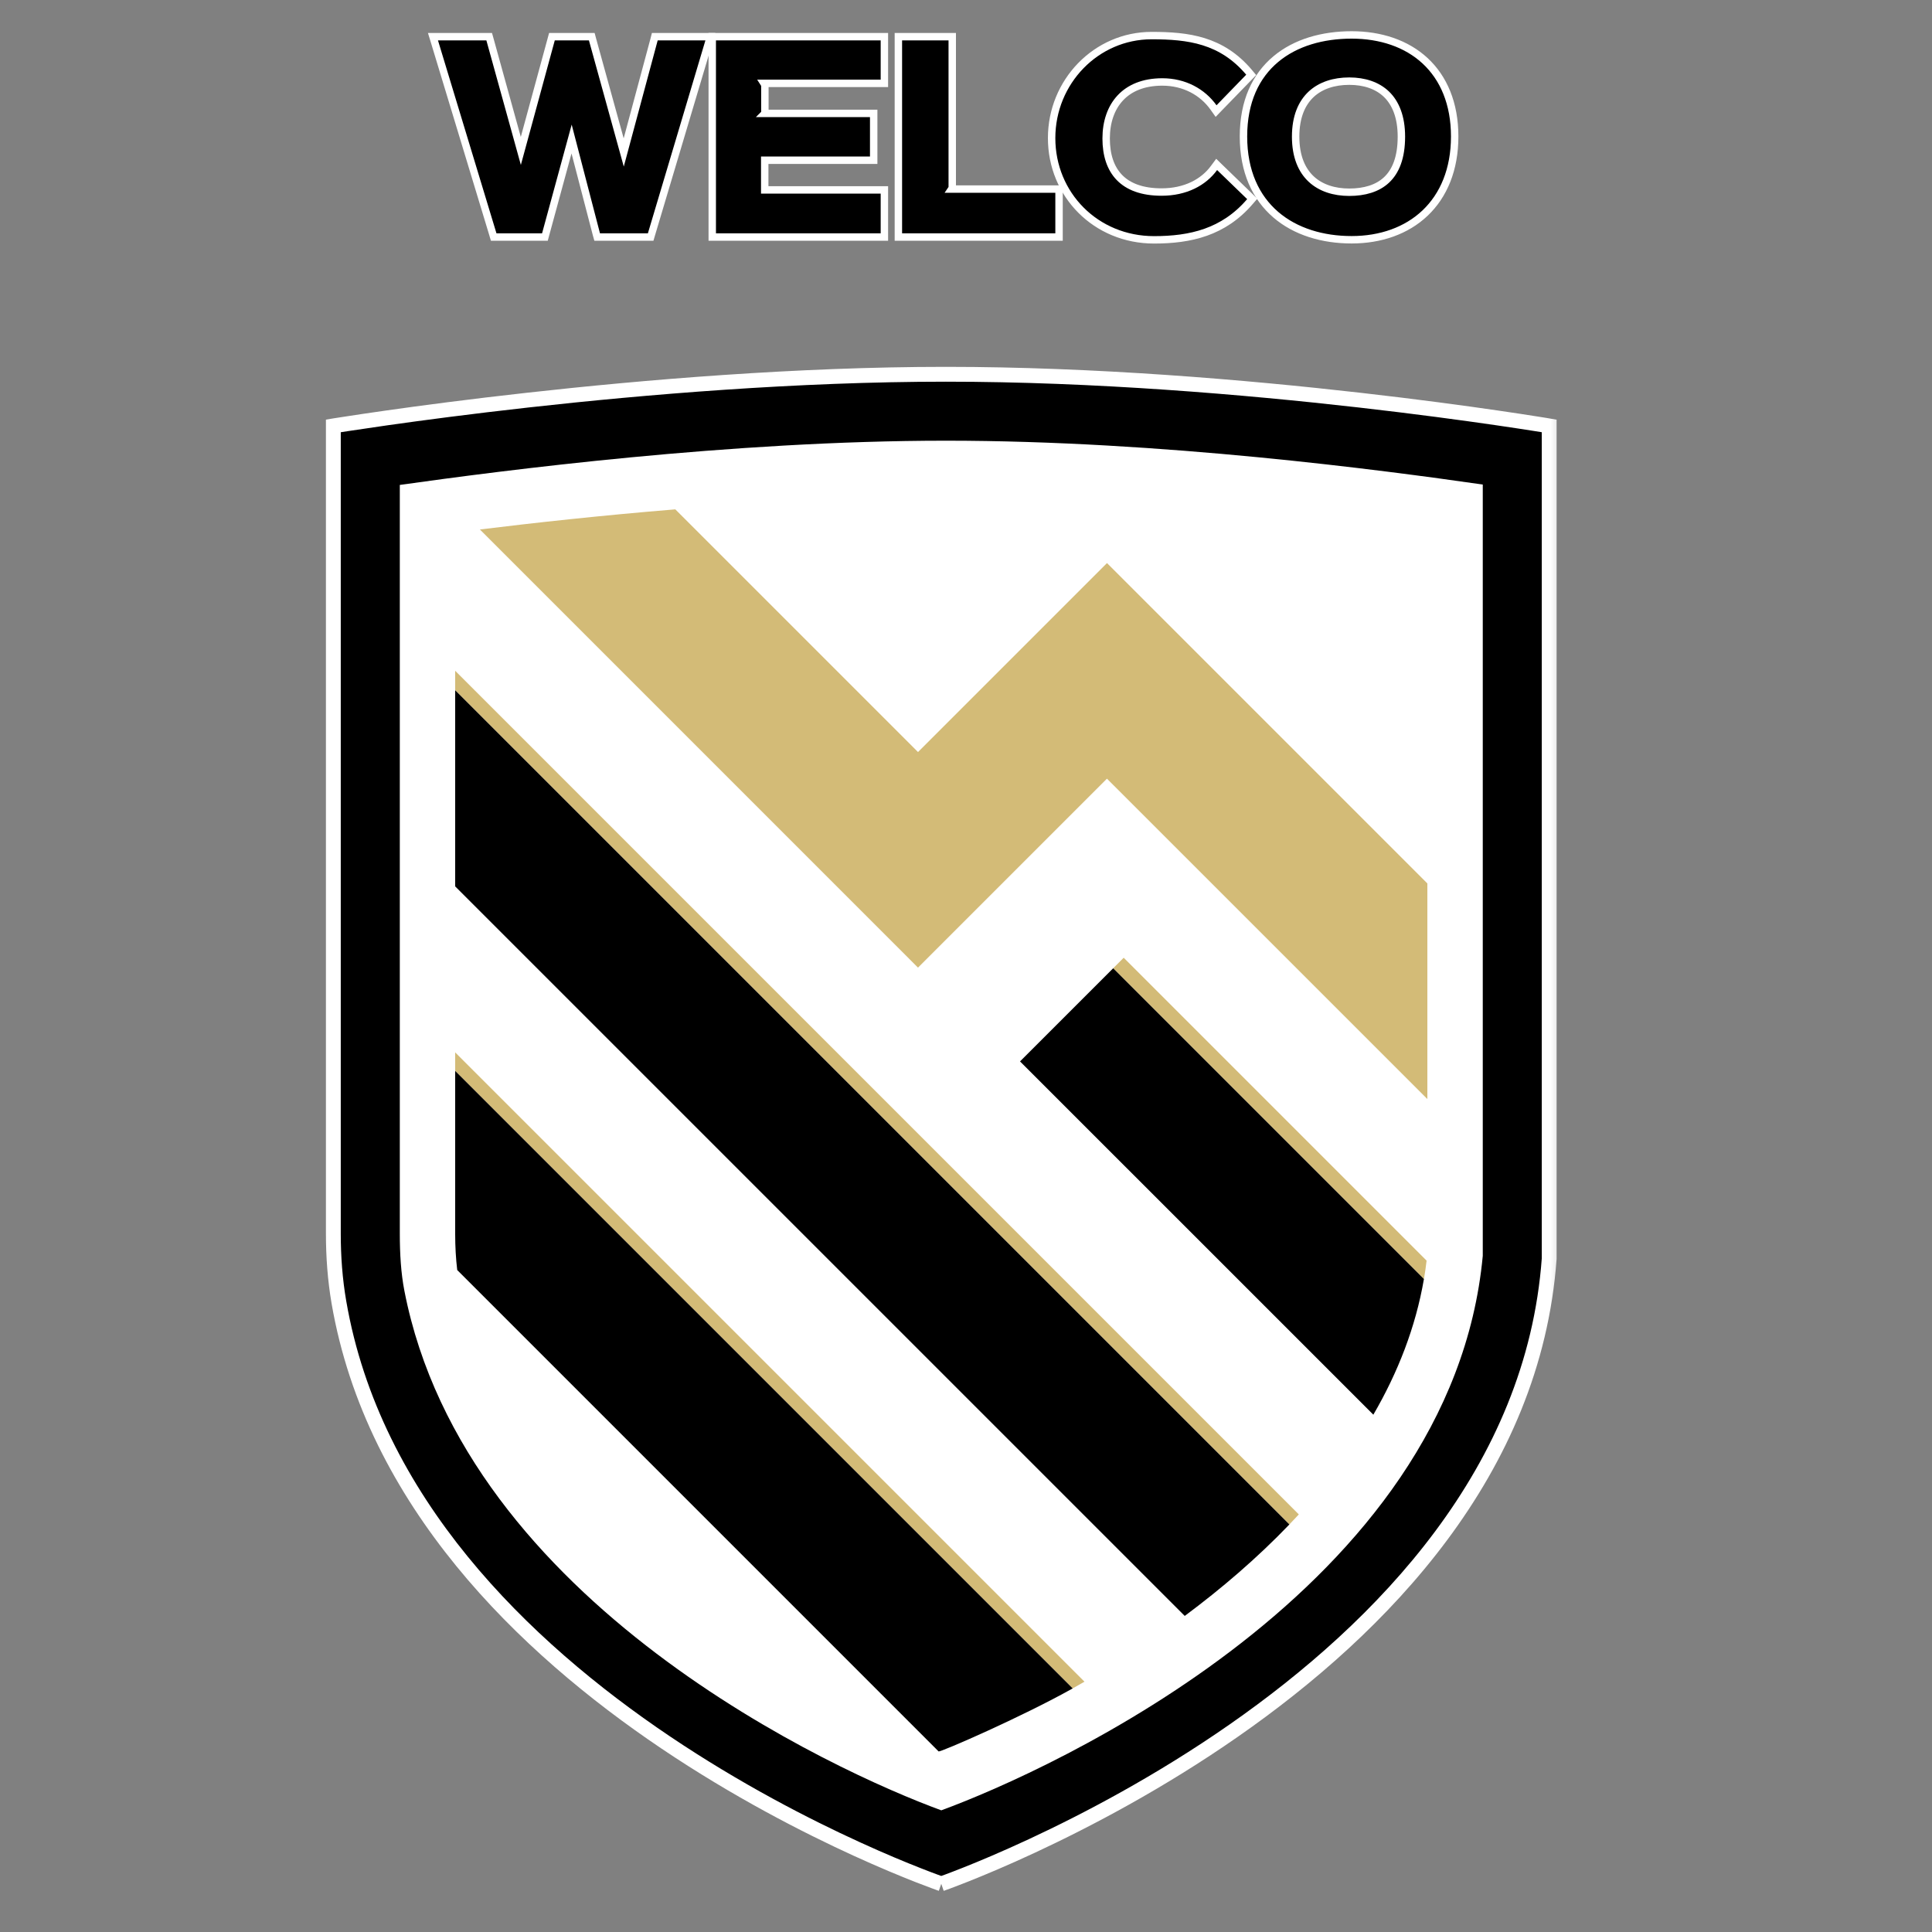 <?xml version="1.0" encoding="UTF-8"?>
<svg xmlns="http://www.w3.org/2000/svg" width="50" height="50" viewBox="0 0 50 50" fill="none">
  <rect x="0" y="0" width="50" height="50" fill="#808080" stroke="none"/>
  <mask id="mask0_13345_2910" style="mask-type:luminance" maskUnits="userSpaceOnUse" x="4" y="-4" width="41" height="58">
    <path d="M44.544 -3.584H4.413V53.172H44.544V-3.584Z" fill="white"></path>
  </mask>
  <g mask="url(#mask0_13345_2910)">
    <mask id="mask1_13345_2910" style="mask-type:luminance" maskUnits="userSpaceOnUse" x="4" y="-4" width="41" height="58">
      <path d="M44.544 -3.584H4.413V53.172H44.544V-3.584Z" fill="white"></path>
    </mask>
    <g mask="url(#mask1_13345_2910)">
      <mask id="path-3-outside-1_13345_2910" maskUnits="userSpaceOnUse" x="7.627" y="8.686" width="33" height="41" fill="black">
        <rect fill="white" x="7.627" y="8.686" width="33" height="41"></rect>
        <path d="M24.36 48.753C24.36 48.753 10.547 44.02 8.771 33.7C8.67 33.114 8.627 32.521 8.627 31.927V11.023C8.627 11.023 16.769 9.686 24.479 9.686C32.189 9.686 40.093 11.023 40.093 11.023V32.566C39.301 43.574 24.36 48.754 24.36 48.754"></path>
      </mask>
      <path d="M24.36 48.753C24.36 48.753 10.547 44.02 8.771 33.7C8.67 33.114 8.627 32.521 8.627 31.927V11.023C8.627 11.023 16.769 9.686 24.479 9.686C32.189 9.686 40.093 11.023 40.093 11.023V32.566C39.301 43.574 24.36 48.754 24.36 48.754" fill="black"></path>
      <path d="M8.771 33.7L8.581 33.732L8.581 33.732L8.771 33.7ZM8.627 11.023L8.596 10.833L8.435 10.86V11.023H8.627ZM40.093 11.023H40.285V10.861L40.125 10.834L40.093 11.023ZM40.093 32.566L40.285 32.58V32.566H40.093ZM24.36 48.753C24.422 48.571 24.422 48.571 24.422 48.571C24.422 48.571 24.422 48.571 24.422 48.571C24.421 48.571 24.421 48.571 24.42 48.57C24.418 48.57 24.416 48.569 24.413 48.568C24.407 48.566 24.397 48.562 24.384 48.558C24.359 48.549 24.32 48.535 24.27 48.517C24.17 48.48 24.022 48.425 23.833 48.35C23.455 48.202 22.911 47.978 22.254 47.677C20.938 47.076 19.165 46.166 17.338 44.937C13.678 42.474 9.835 38.749 8.96 33.667L8.771 33.7L8.581 33.732C9.483 38.97 13.434 42.772 17.124 45.256C18.973 46.5 20.764 47.419 22.094 48.027C22.759 48.331 23.309 48.557 23.693 48.708C23.885 48.783 24.035 48.84 24.138 48.877C24.19 48.896 24.229 48.91 24.256 48.92C24.269 48.925 24.28 48.928 24.287 48.931C24.29 48.932 24.293 48.933 24.295 48.933C24.296 48.934 24.296 48.934 24.297 48.934C24.297 48.934 24.297 48.934 24.297 48.934C24.297 48.934 24.297 48.934 24.36 48.753ZM8.771 33.7L8.96 33.667C8.861 33.094 8.819 32.512 8.819 31.927H8.627H8.435C8.435 32.53 8.479 33.135 8.581 33.732L8.771 33.7ZM8.627 31.927H8.819V11.023H8.627H8.435V31.927H8.627ZM8.627 11.023C8.658 11.212 8.658 11.212 8.658 11.212C8.658 11.212 8.658 11.212 8.658 11.212C8.659 11.212 8.659 11.212 8.659 11.212C8.66 11.212 8.662 11.212 8.664 11.211C8.668 11.211 8.673 11.21 8.681 11.209C8.697 11.206 8.72 11.202 8.75 11.197C8.812 11.188 8.903 11.173 9.021 11.155C9.258 11.119 9.606 11.067 10.047 11.004C10.929 10.879 12.186 10.712 13.683 10.545C16.679 10.211 20.634 9.878 24.479 9.878V9.686V9.494C20.614 9.494 16.644 9.829 13.641 10.164C12.139 10.331 10.878 10.498 9.993 10.624C9.55 10.687 9.201 10.739 8.963 10.776C8.844 10.794 8.752 10.808 8.69 10.818C8.659 10.823 8.636 10.827 8.62 10.829C8.612 10.831 8.606 10.832 8.602 10.832C8.6 10.833 8.598 10.833 8.597 10.833C8.597 10.833 8.597 10.833 8.596 10.833C8.596 10.833 8.596 10.833 8.596 10.833C8.596 10.833 8.596 10.833 8.627 11.023ZM24.479 9.686V9.878C28.324 9.878 32.22 10.211 35.156 10.545C36.623 10.712 37.85 10.879 38.71 11.004C39.14 11.066 39.478 11.119 39.709 11.155C39.824 11.173 39.912 11.188 39.972 11.197C40.001 11.202 40.024 11.206 40.039 11.208C40.046 11.21 40.052 11.211 40.056 11.211C40.058 11.212 40.059 11.212 40.06 11.212C40.06 11.212 40.061 11.212 40.061 11.212C40.061 11.212 40.061 11.212 40.061 11.212C40.061 11.212 40.061 11.212 40.093 11.023C40.125 10.834 40.125 10.834 40.125 10.834C40.125 10.834 40.125 10.834 40.125 10.834C40.125 10.834 40.124 10.833 40.124 10.833C40.123 10.833 40.121 10.833 40.119 10.833C40.115 10.832 40.11 10.831 40.102 10.83C40.087 10.827 40.064 10.823 40.034 10.818C39.974 10.809 39.885 10.794 39.769 10.776C39.537 10.739 39.197 10.687 38.765 10.624C37.902 10.498 36.671 10.331 35.199 10.164C32.255 9.829 28.344 9.494 24.479 9.494V9.686ZM40.093 11.023H39.901V32.566H40.093H40.285V11.023H40.093ZM40.093 32.566L39.902 32.553C39.512 37.968 35.639 41.97 31.82 44.63C29.914 45.958 28.032 46.944 26.626 47.598C25.923 47.925 25.34 48.169 24.932 48.331C24.729 48.412 24.569 48.472 24.461 48.513C24.407 48.533 24.366 48.548 24.338 48.557C24.324 48.562 24.314 48.566 24.307 48.569C24.303 48.57 24.301 48.571 24.299 48.571C24.298 48.572 24.298 48.572 24.297 48.572C24.297 48.572 24.297 48.572 24.297 48.572C24.297 48.572 24.297 48.572 24.36 48.754C24.423 48.935 24.423 48.935 24.423 48.935C24.423 48.935 24.423 48.935 24.424 48.934C24.424 48.934 24.425 48.934 24.426 48.934C24.428 48.933 24.431 48.932 24.434 48.931C24.442 48.928 24.453 48.924 24.467 48.919C24.496 48.909 24.539 48.893 24.595 48.873C24.705 48.831 24.868 48.77 25.074 48.688C25.487 48.523 26.078 48.277 26.788 47.946C28.208 47.285 30.11 46.289 32.039 44.945C35.889 42.264 39.882 38.172 40.285 32.58L40.093 32.566Z" fill="white" mask="url(#path-3-outside-1_13345_2910)"></path>
      <path d="M24.36 46.851C21.655 45.861 12.043 41.506 10.466 33.408C10.377 32.952 10.347 32.453 10.347 31.927V12.55C12.999 12.177 18.893 11.405 24.48 11.405C30.066 11.405 35.777 12.167 38.374 12.54V32.501C37.566 41.123 27.184 45.815 24.361 46.851" fill="white"></path>
      <path d="M28.066 43.522C27.964 43.581 27.863 43.639 27.761 43.696L11.78 27.715V27.236L28.066 43.522Z" fill="#D3BB77"></path>
      <path d="M33.613 39.193C33.532 39.281 33.451 39.367 33.369 39.453L11.78 17.864V17.36L33.613 39.193Z" fill="#D3BB77"></path>
      <path d="M36.92 32.625C36.902 32.785 36.879 32.943 36.851 33.101L28.809 25.059L29.081 24.786L36.92 32.625Z" fill="#D3BB77"></path>
      <path d="M36.94 22.863V28.443L28.648 20.152L23.758 25.042L12.42 13.703C13.784 13.535 15.54 13.341 17.477 13.182L23.758 19.463L28.649 14.572L36.94 22.863Z" fill="#D3BB77"></path>
      <path d="M36.851 33.101C36.636 34.353 36.174 35.526 35.542 36.612L26.398 27.469L28.809 25.059L36.851 33.101Z" fill="black"></path>
      <path d="M33.369 39.453C32.53 40.328 31.605 41.118 30.661 41.82L11.78 22.94V17.864L33.369 39.453Z" fill="black"></path>
      <path d="M27.761 43.696C26.449 44.432 24.341 45.349 24.291 45.327L11.833 32.869C11.798 32.576 11.78 32.264 11.78 31.938V27.715L27.761 43.696Z" fill="black"></path>
      <path d="M12.66 0.949L12.68 1.02L13.479 3.906L14.265 1.02L14.284 0.949H15.315L15.334 1.02L16.142 3.946L16.928 1.021L16.946 0.949H18.385L18.348 1.073L16.859 6.067L16.839 6.135H15.455L15.435 6.064L14.793 3.598L14.121 6.065L14.102 6.135H12.777L12.757 6.068L11.243 1.073L11.205 0.949H12.66Z" fill="black" stroke="white" stroke-width="0.192"></path>
      <path d="M19.795 2.934L19.794 2.935H22.611V4.147H19.791V4.166L19.791 4.885V4.915H22.888V6.135H18.433V0.949H22.888V2.157H19.771L19.78 2.171L19.795 2.196V2.934Z" fill="black" stroke="white" stroke-width="0.192"></path>
      <path d="M24.644 4.868L24.627 4.893H27.408V6.135H23.25V0.949H24.644V4.868Z" fill="black" stroke="white" stroke-width="0.192"></path>
      <path d="M29.803 0.921C30.75 0.921 31.614 1.029 32.326 1.872L32.381 1.938L32.321 2L31.552 2.792L31.472 2.875L31.406 2.782C31.121 2.381 30.649 2.121 30.081 2.121C29.589 2.121 29.229 2.28 28.991 2.536C28.752 2.793 28.627 3.158 28.627 3.584C28.627 4.013 28.741 4.356 28.969 4.592C29.197 4.828 29.552 4.97 30.061 4.97C30.677 4.97 31.148 4.72 31.421 4.344L31.487 4.255L31.566 4.332L32.343 5.084L32.408 5.148L32.349 5.216C31.666 6.013 30.805 6.207 29.867 6.207C28.36 6.207 27.216 5.038 27.216 3.574C27.216 2.111 28.372 0.921 29.803 0.921Z" fill="black" stroke="white" stroke-width="0.192"></path>
      <path d="M34.98 0.904C35.729 0.904 36.398 1.126 36.879 1.571C37.361 2.017 37.647 2.678 37.647 3.532C37.647 4.387 37.361 5.058 36.88 5.515C36.399 5.971 35.731 6.205 34.98 6.205C34.231 6.205 33.531 5.998 33.017 5.556C32.5 5.111 32.181 4.439 32.181 3.532C32.181 2.625 32.5 1.963 33.018 1.53C33.532 1.099 34.233 0.904 34.98 0.904ZM34.918 2.1C34.526 2.1 34.181 2.21 33.935 2.438C33.69 2.666 33.531 3.022 33.531 3.536C33.531 4.051 33.69 4.407 33.935 4.635C34.181 4.864 34.526 4.975 34.918 4.975C35.313 4.975 35.648 4.877 35.883 4.657C36.117 4.438 36.268 4.084 36.268 3.536C36.268 3.023 36.117 2.667 35.882 2.439C35.645 2.211 35.31 2.1 34.918 2.1Z" fill="black" stroke="white" stroke-width="0.192"></path>
    </g>
  </g>
</svg>
